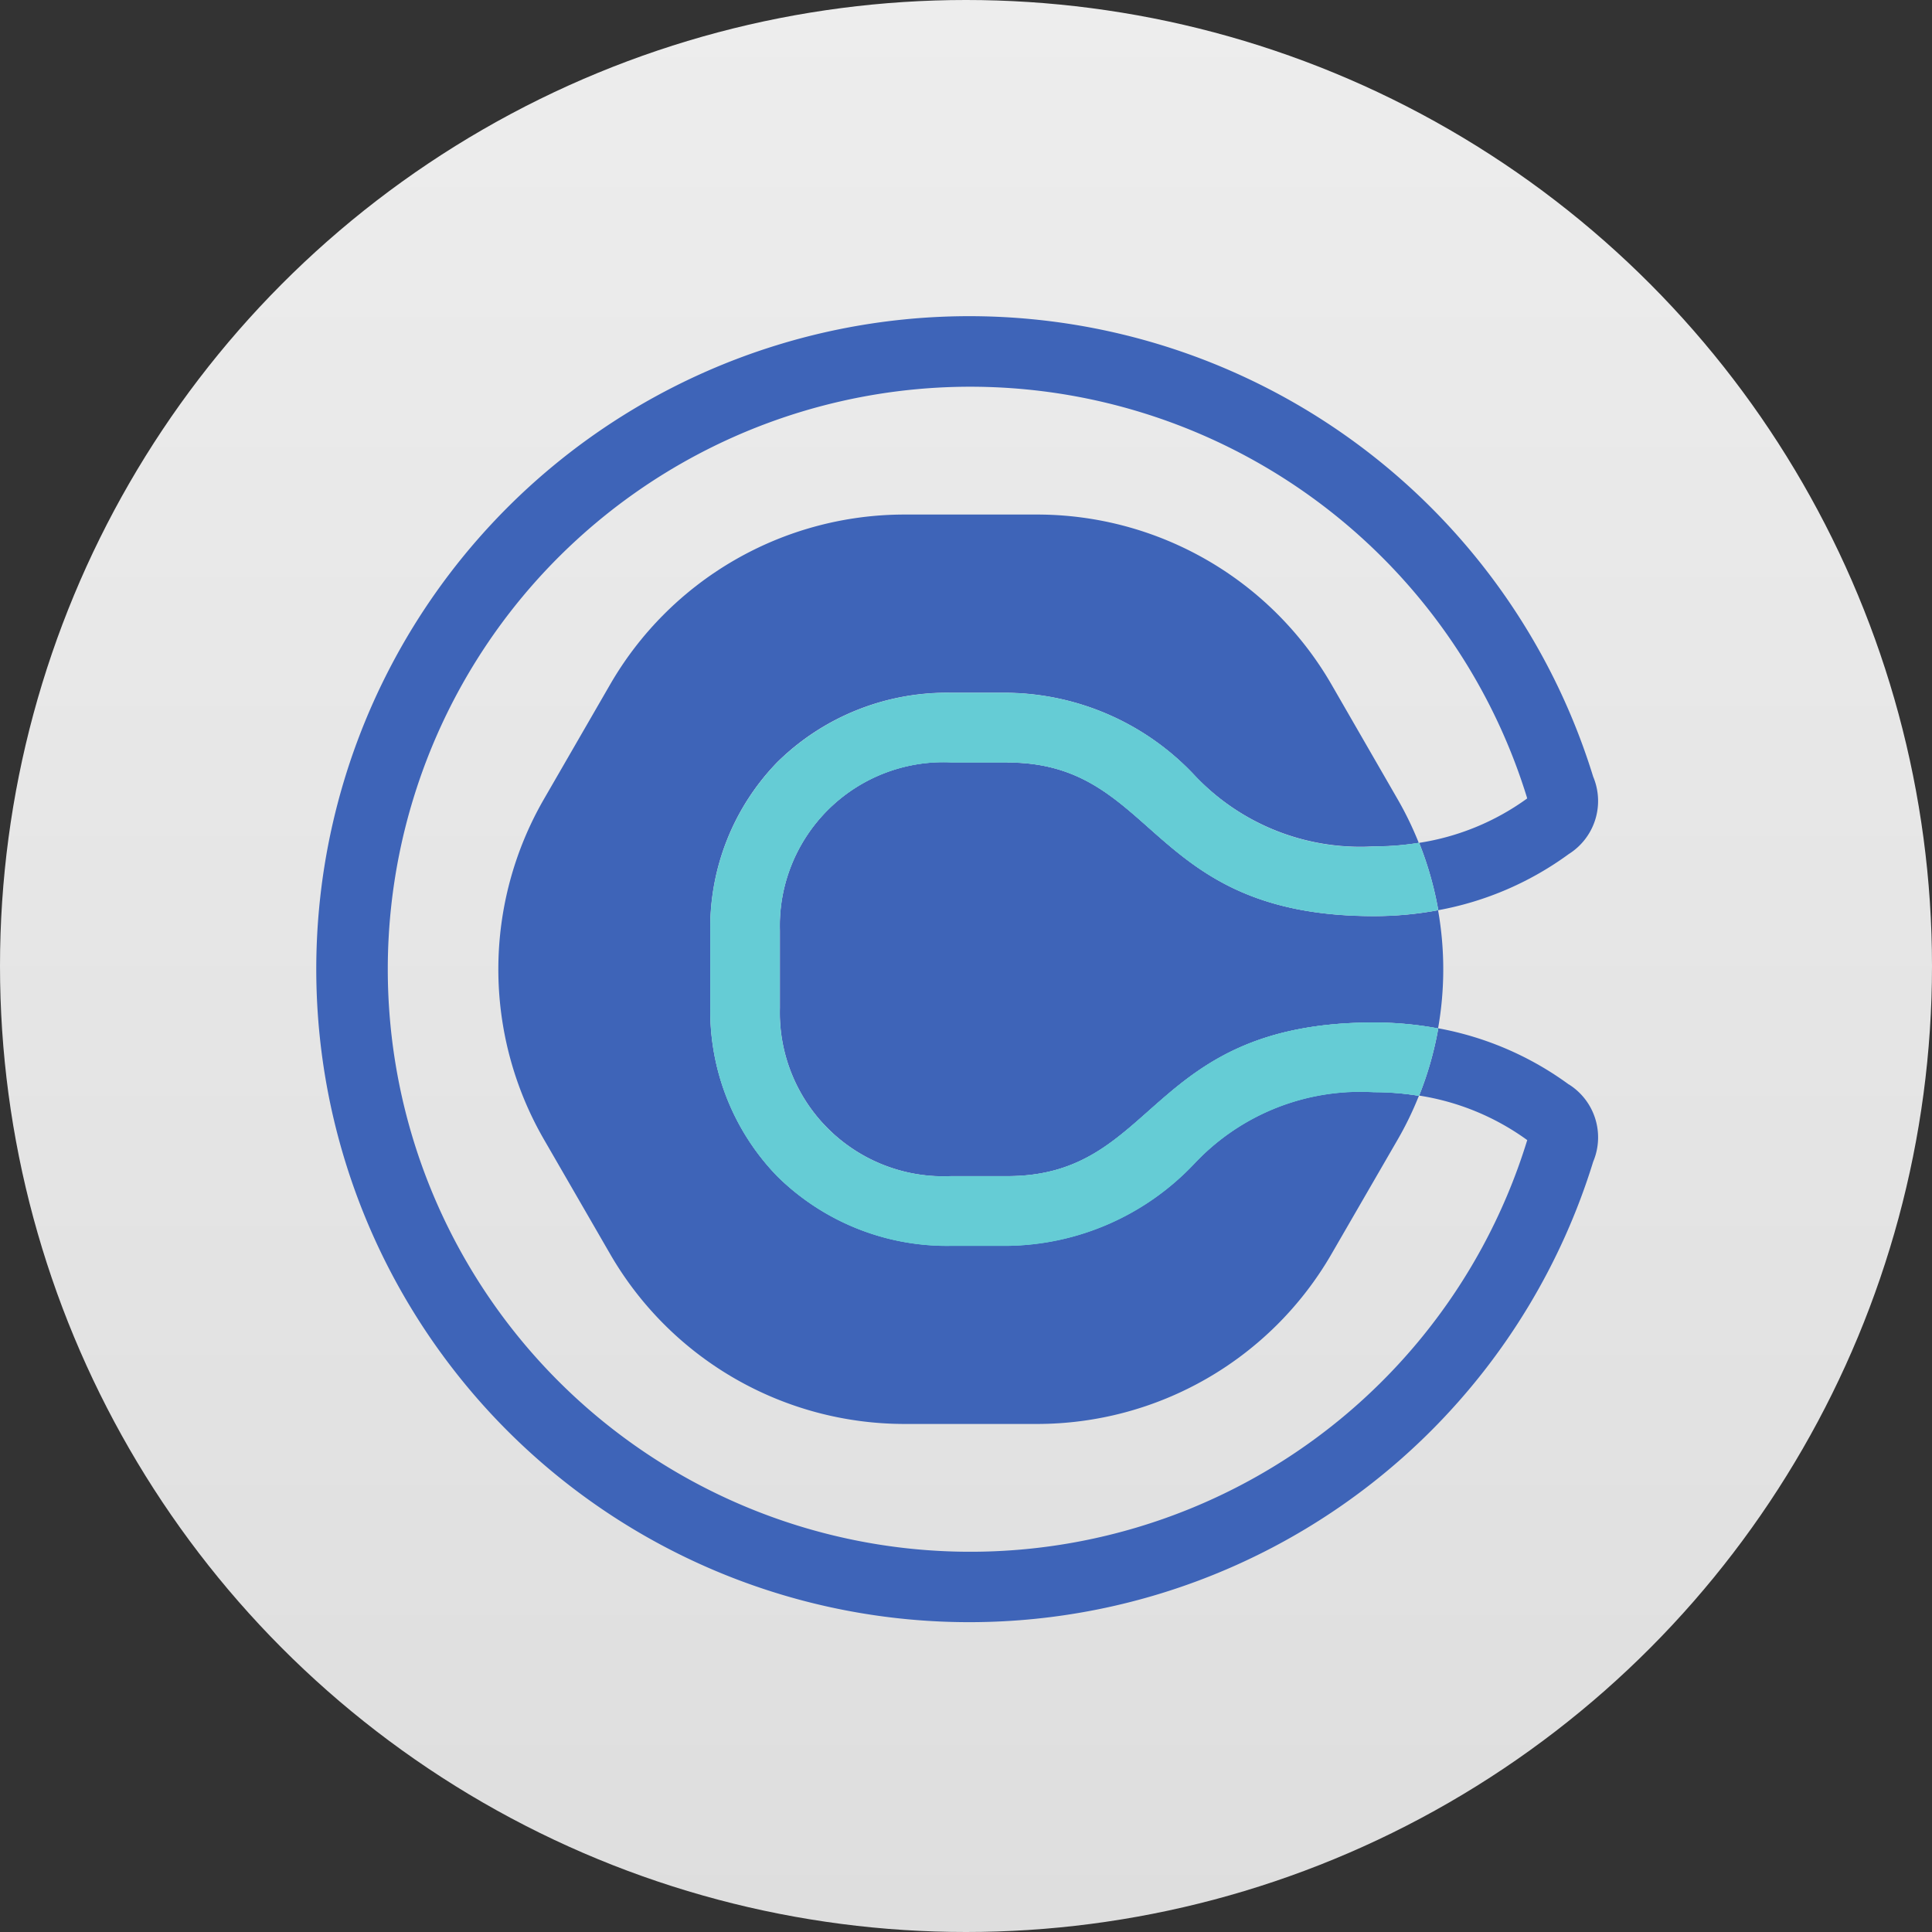 <svg xmlns="http://www.w3.org/2000/svg" xmlns:xlink="http://www.w3.org/1999/xlink" width="55" height="55" viewBox="0 0 55 55">
  <rect x="0" y="0" width="55" height="55" fill="#333333" stroke="none"/>
  <defs>
    <linearGradient id="linear-gradient" x1="0.5" x2="0.5" y2="1" gradientUnits="objectBoundingBox">
      <stop offset="0" stop-color="#ededed"/>
      <stop offset="1" stop-color="#dedede"/>
    </linearGradient>
  </defs>
  <g id="Calendly" transform="translate(-2570 14317)">
    <circle id="angies-list" cx="27.5" cy="27.5" r="27.5" transform="translate(2570 -14317)" fill="url(#linear-gradient)"/>
    <g id="calendly-2" data-name="calendly" transform="translate(2579 -14026.215)">
      <path id="path28" d="M55.3-224.7a7.434,7.434,0,0,1-5.327,2.35h-1.6a6.875,6.875,0,0,1-4.952-1.976,6.763,6.763,0,0,1-1.908-4.8v-2.187a6.76,6.76,0,0,1,1.908-4.8,6.875,6.875,0,0,1,4.952-1.976h1.6a7.426,7.426,0,0,1,5.327,2.349,6.482,6.482,0,0,0,5.1,2.024,8.1,8.1,0,0,0,1.284-.1l-.011-.025a9.585,9.585,0,0,0-.592-1.218L59.2-238.322a9.681,9.681,0,0,0-8.384-4.84h-3.77a9.681,9.681,0,0,0-8.384,4.84l-1.885,3.264a9.687,9.687,0,0,0,0,9.682l1.885,3.263a9.681,9.681,0,0,0,8.384,4.84h3.77a9.681,9.681,0,0,0,8.384-4.84l1.885-3.259a9.519,9.519,0,0,0,.592-1.218l.011-.023a7.818,7.818,0,0,0-1.284-.109,6.467,6.467,0,0,0-5.1,2.023" transform="translate(-30.294 -32.975)" fill="#3e64b8"/>
      <path id="path30" d="M96.779-194.9h-1.6A4.66,4.66,0,0,0,90.3-190.1v2.186a4.66,4.66,0,0,0,4.878,4.794h1.6c4.289,0,3.953-4.373,10.429-4.373a9.866,9.866,0,0,1,1.829.168,9.657,9.657,0,0,0,0-3.363,9.938,9.938,0,0,1-1.829.168c-6.479,0-6.14-4.373-10.429-4.373" transform="translate(-77.097 -74.184)" fill="#3e64b8"/>
      <path id="path32" d="M35.661-259.912a9.037,9.037,0,0,0-3.72-1.6v.032a9.717,9.717,0,0,1-.54,1.884,7.089,7.089,0,0,1,3.076,1.267.109.109,0,0,1-.009.03,16.584,16.584,0,0,1-20.739,10.951A16.583,16.583,0,0,1,2.778-268.086a16.582,16.582,0,0,1,20.738-10.951,16.582,16.582,0,0,1,10.952,10.951.089.089,0,0,0,.009.03,7.072,7.072,0,0,1-3.076,1.265,9.759,9.759,0,0,1,.54,1.887.2.2,0,0,0,0,.031,9.048,9.048,0,0,0,3.72-1.6,1.783,1.783,0,0,0,.694-2.2,18.588,18.588,0,0,0-23.239-12.286A18.588,18.588,0,0,0,.83-257.715,18.589,18.589,0,0,0,24.069-245.43a18.59,18.59,0,0,0,12.286-12.285,1.782,1.782,0,0,0-.694-2.2" transform="translate(0)" fill="#3e64b8"/>
      <path id="path34" d="M96.927-204.156a8,8,0,0,1-1.284.108,6.461,6.461,0,0,1-5.1-2.024,7.432,7.432,0,0,0-5.328-2.351h-1.6a6.876,6.876,0,0,0-4.952,1.977,6.759,6.759,0,0,0-1.907,4.8v2.187a6.76,6.76,0,0,0,1.907,4.8,6.876,6.876,0,0,0,4.952,1.976h1.6a7.435,7.435,0,0,0,5.328-2.35,6.478,6.478,0,0,1,5.1-2.023,8.116,8.116,0,0,1,1.284.1,9.608,9.608,0,0,0,.54-1.884v-.033a10.12,10.12,0,0,0-1.83-.167c-6.479,0-6.14,4.375-10.429,4.375h-1.6a4.661,4.661,0,0,1-4.878-4.795v-2.192a4.66,4.66,0,0,1,4.878-4.794h1.6c4.289,0,3.952,4.373,10.429,4.373a9.88,9.88,0,0,0,1.83-.168v-.03a9.739,9.739,0,0,0-.54-1.887" transform="translate(-65.532 -62.635)" fill="#65ccd5"/>
      <path id="path36" d="M96.927-204.156a8,8,0,0,1-1.284.108,6.461,6.461,0,0,1-5.1-2.024,7.432,7.432,0,0,0-5.328-2.351h-1.6a6.876,6.876,0,0,0-4.952,1.977,6.759,6.759,0,0,0-1.907,4.8v2.187a6.76,6.76,0,0,0,1.907,4.8,6.876,6.876,0,0,0,4.952,1.976h1.6a7.435,7.435,0,0,0,5.328-2.35,6.478,6.478,0,0,1,5.1-2.023,8.116,8.116,0,0,1,1.284.1,9.608,9.608,0,0,0,.54-1.884v-.033a10.12,10.12,0,0,0-1.83-.167c-6.479,0-6.14,4.375-10.429,4.375h-1.6a4.661,4.661,0,0,1-4.878-4.795v-2.192a4.66,4.66,0,0,1,4.878-4.794h1.6c4.289,0,3.952,4.373,10.429,4.373a9.88,9.88,0,0,0,1.83-.168v-.03a9.739,9.739,0,0,0-.54-1.887" transform="translate(-65.532 -62.635)" fill="#65ccd5"/>
    </g>
  </g>
</svg>
